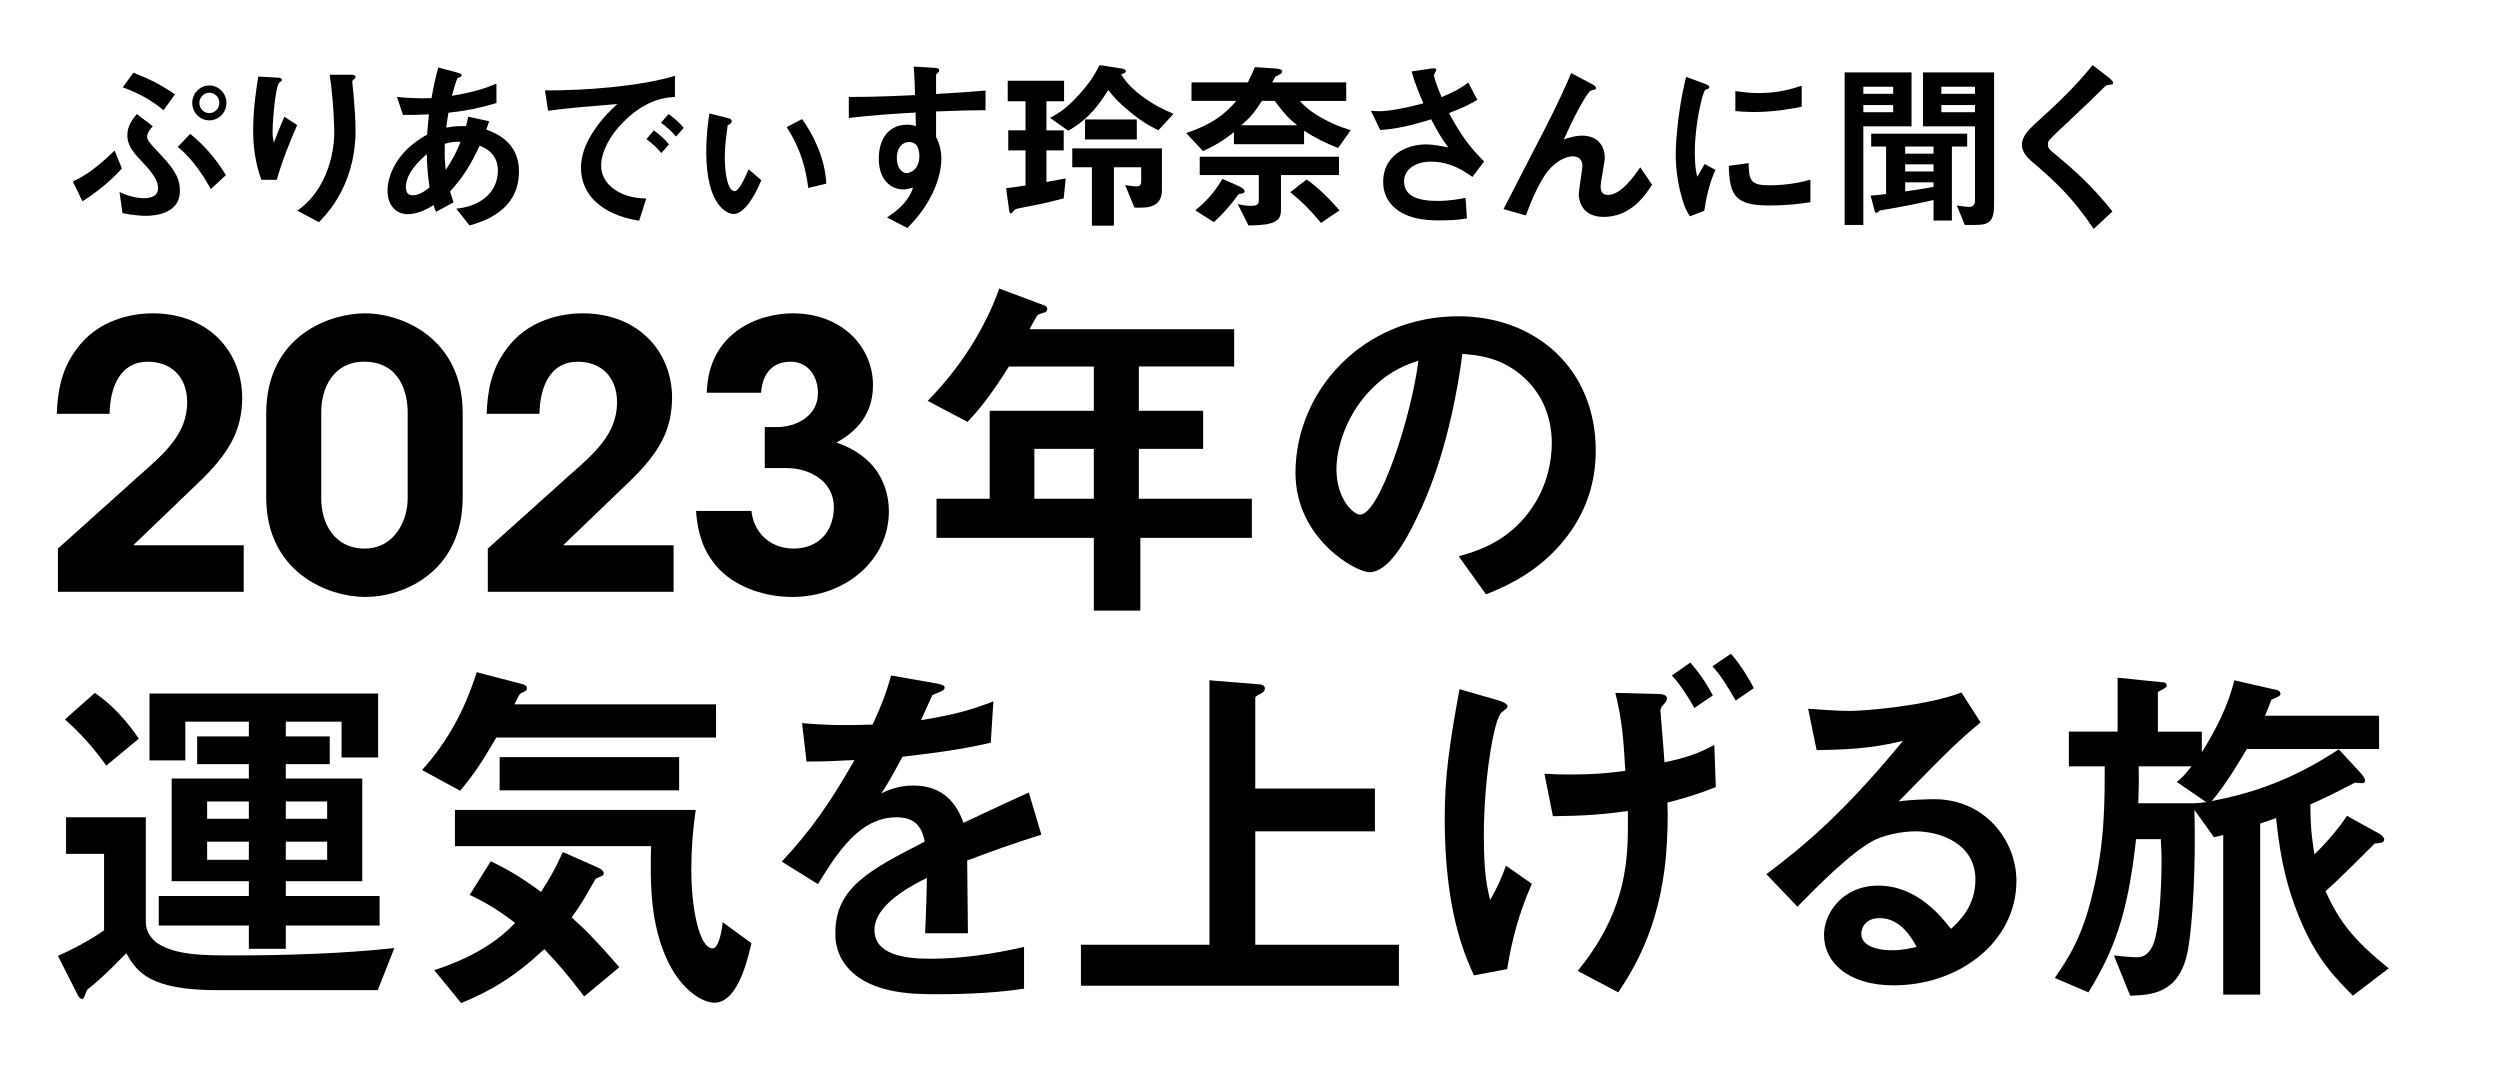 <?xml version="1.0" encoding="utf-8"?>
<!-- Generator: Adobe Illustrator 26.0.3, SVG Export Plug-In . SVG Version: 6.00 Build 0)  -->
<svg version="1.1" id="レイヤー_1" xmlns="http://www.w3.org/2000/svg" xmlns:xlink="http://www.w3.org/1999/xlink" x="0px"
	 y="0px" viewBox="0 0 220 94" style="enable-background:new 0 0 220 94;" xml:space="preserve">
<g id="_x31__00000144318475135996137980000009617710609669199285_">
	<g>
		<path d="M7.254,17.712l-0.848-1.744c0.688-0.319,1.743-0.832,3.68-2.72
			l0.64,1.584C9.558,16.113,8.342,17.025,7.254,17.712z M12.806,18.993
			c-0.271,0-0.912-0.017-2.032-0.24l-0.256-1.856
			c0.561,0.24,1.265,0.545,2.192,0.545c0.16,0,1.2,0,1.2-0.881
			c0-0.544-0.305-1.168-1.28-2.191c-0.8-0.832-1.424-1.488-1.424-2.48
			c0-0.783,0.432-1.376,0.832-1.855l1.408,1.072
			c-0.24,0.287-0.496,0.575-0.496,0.911s0.191,0.544,1.151,1.553
			c1.488,1.567,1.729,2.319,1.729,3.231
			C15.831,18.737,13.798,18.993,12.806,18.993z M14.39,9.697
			c-1.151-0.944-2.128-1.456-3.584-2.017l0.928-1.279
			c0.992,0.384,2.16,0.863,3.664,1.903L14.39,9.697z M18.55,16.64
			c-0.336-0.607-0.8-1.439-1.68-2.496c-0.48-0.575-0.752-0.815-1.232-1.216
			l1.104-1.151c1.248,1.04,2.239,2.159,3.136,3.632L18.55,16.64z M18.422,10.592
			c-0.848,0-1.504-0.704-1.504-1.536c0-0.848,0.672-1.535,1.504-1.535
			c0.816,0,1.504,0.688,1.504,1.535C19.926,9.92,19.239,10.592,18.422,10.592z
			 M18.422,8.161c-0.496,0-0.88,0.416-0.88,0.896
			c0,0.48,0.368,0.896,0.88,0.896c0.479,0,0.88-0.4,0.88-0.896
			C19.302,8.561,18.902,8.161,18.422,8.161z"/>
		<path d="M24.358,15.825h-1.359c-0.513-1.393-0.721-2.88-0.721-4.353
			c0-1.968,0.305-3.823,0.448-4.735l1.744,0.096c0.096,0,0.336,0.032,0.336,0.192
			c0,0.111-0.16,0.176-0.224,0.239c-0.336,0.272-0.593,3.328-0.593,4.288
			c0,0.464,0.032,0.641,0.112,0.992c0.208-0.544,0.528-1.376,0.928-2.271
			l1.12,0.735C25.462,12.577,24.822,14.176,24.358,15.825z M30.31,16.273
			c-0.752,1.712-1.664,2.672-2.24,3.279l-1.903-1.008
			c0.575-0.432,1.487-1.136,2.271-2.704c0.656-1.328,0.977-2.815,0.977-4.288
			c0-0.176-0.049-2.64-0.4-4.976h1.936c0.049,0,0.337,0,0.337,0.208
			c0,0.144-0.288,0.24-0.288,0.384c0,0.145,0.08,0.816,0.096,0.977
			c0.096,1.119,0.192,2.304,0.192,3.359C31.287,12.464,31.19,14.273,30.31,16.273
			z"/>
		<path d="M41.318,19.84l-1.168-1.472c0.656-0.08,1.809-0.256,2.736-1.136
			c0.576-0.545,0.928-1.328,0.928-2.208c0-1.536-1.151-2.017-1.6-2.208
			c-0.8,1.68-1.408,2.72-2.608,4.031c0.112,0.385,0.145,0.448,0.305,0.96
			l-1.536,0.832c-0.112-0.239-0.128-0.288-0.225-0.592
			c-0.432,0.272-1.312,0.8-2.288,0.8c-1.008,0-1.76-0.783-1.76-2.08
			c0-1.088,0.592-3.327,3.488-4.928c0.032-0.624,0.08-1.023,0.16-1.775
			c-1.008,0.048-1.424,0.048-2.288,0.048L34.934,8.529
			c0.576,0.063,1.872,0.16,3.04,0.111c0.192-1.136,0.336-1.728,0.592-2.703
			l1.664,0.447c0.4,0.112,0.4,0.192,0.4,0.24
			c0,0.145-0.192,0.192-0.368,0.24c-0.176,0.399-0.304,0.864-0.496,1.567
			c2.096-0.352,2.992-0.688,3.92-1.071v1.712
			c-1.536,0.448-2.544,0.656-4.224,0.848c-0.097,0.592-0.112,0.672-0.192,1.312
			c0.688-0.128,1.04-0.145,1.744-0.128c0.08-0.32,0.128-0.528,0.192-0.832
			l1.84,0.399l-0.256,0.736c1.792,0.607,2.88,1.792,2.88,3.68
			C45.67,18.609,42.422,19.52,41.318,19.84z M37.558,13.569
			c-1.439,1.199-1.84,2.208-1.84,2.863c0,0.656,0.32,0.752,0.592,0.752
			c0.624,0,1.136-0.416,1.488-0.688C37.638,15.361,37.59,14.689,37.558,13.569z
			 M39.142,12.657c-0.032,1.2,0.032,1.792,0.08,2.304
			c0.624-0.944,0.944-1.584,1.312-2.479C39.974,12.464,39.67,12.497,39.142,12.657z"
			/>
		<path d="M54.854,10.737c-1.184,1.184-1.952,2.624-1.952,3.84
			c0,1.104,0.704,1.76,1.152,2.08c1.04,0.735,2.16,0.784,2.815,0.815
			l-0.623,1.952c-0.849-0.144-2.641-0.479-3.937-1.775
			c-0.768-0.753-1.184-1.792-1.184-2.881c0-1.071,0.399-2.144,1.088-3.184
			c0.752-1.168,1.552-1.92,2.111-2.432c-2.144,0.176-4.495,0.368-6.096,0.592
			l-0.271-1.792c3.456,0.032,8.416-0.353,11.439-1.28v1.856
			C58.646,8.577,56.886,8.689,54.854,10.737z M58.198,13.472
			c-0.352-0.432-0.688-0.752-1.312-1.231l0.656-0.769
			c0.527,0.4,0.928,0.736,1.327,1.232L58.198,13.472z M59.494,12.016
			c-0.416-0.479-0.8-0.832-1.327-1.216l0.672-0.768
			c0.672,0.496,0.992,0.832,1.328,1.216L59.494,12.016z"/>
		<path d="M64.551,18.833c-0.575,0-2.399-0.784-2.399-5.44
			c0-1.6,0.176-2.735,0.271-3.407l1.744,0.432
			c0.128,0.032,0.225,0.144,0.225,0.24c0,0.144-0.128,0.256-0.353,0.368
			c-0.144,1.056-0.256,1.823-0.256,2.832c0,1.264,0.224,2.96,0.864,2.96
			c0.416,0,1.023-1.425,1.231-1.92l1.12,0.96
			C66.184,17.84,65.272,18.833,64.551,18.833z M71.127,16.544
			c-0.208-1.6-0.592-3.328-1.903-5.36l1.359-0.703
			c0.929,1.264,2.048,3.455,2.128,5.68L71.127,16.544z"/>
		<path d="M82.375,9.808v2.24c0.176,0.384,0.464,0.944,0.464,1.952
			c0,0.464-0.096,1.648-0.816,3.088c-0.735,1.488-1.6,2.384-2.176,2.976
			l-1.792-0.928c0.96-0.624,1.937-1.456,2.288-2.624
			c-0.352,0.097-0.592,0.16-0.864,0.16c-0.416,0-0.911-0.144-1.312-0.496
			c-0.656-0.576-0.832-1.439-0.832-2.224c0-1.76,0.88-2.977,2.512-2.977
			c0.305,0,0.528,0.049,0.752,0.129l-0.031-1.2
			c-1.425,0.08-3.841,0.224-5.872,0.479V8.529c1.088,0,2.464,0,5.823-0.16
			c-0.016-0.496-0.016-1.344-0.111-2.512l1.775,0.111
			c0.368,0.017,0.464,0.064,0.464,0.225c0,0.096-0.031,0.144-0.144,0.239
			c-0.112,0.097-0.128,0.129-0.128,0.192v1.648
			c2.224-0.128,2.72-0.177,4.352-0.305v1.729
			C85.511,9.697,84.456,9.729,82.375,9.808z M80.599,12.72
			c-0.16-0.16-0.384-0.224-0.592-0.224c-0.64,0-1.088,0.56-1.088,1.408
			c0,0.96,0.512,1.328,0.88,1.328c0.336,0,1.104-0.353,1.104-1.488
			C80.904,13.409,80.855,12.993,80.599,12.72z"/>
		<path d="M93.606,17.457c-1.552,0.416-2.336,0.56-3.888,0.864
			c-0.336,0.063-0.398,0.096-0.543,0.271c-0.144,0.16-0.16,0.192-0.208,0.192
			c-0.096,0-0.128-0.097-0.16-0.272l-0.271-1.952
			c0.527-0.048,1.183-0.159,1.711-0.239v-3.088h-1.52V11.472h1.52V8.913h-1.567
			V7.105h4.959v1.808h-1.552v2.56h1.52v1.761h-1.52v2.783
			c0.528-0.096,1.216-0.224,1.696-0.319L93.606,17.457z M101.943,11.457
			c-0.641-0.304-1.232-0.592-2.416-1.536c-1.137-0.928-1.521-1.392-2-2
			c-0.736,1.168-1.664,2.528-3.521,3.584l-1.6-1.136
			c0.704-0.384,1.407-0.752,2.64-2.145c1.024-1.151,1.36-1.808,1.712-2.495
			l1.968,0.304c0.08,0.016,0.353,0.063,0.353,0.224
			c0,0.128-0.128,0.176-0.208,0.208c-0.128,0.048-0.145,0.048-0.208,0.097
			c0.352,0.512,0.688,1.023,1.712,1.808c1.12,0.864,2.08,1.296,2.896,1.647
			L101.943,11.457z M100.438,18.272h-0.607l-0.816-1.983
			c0.4,0.063,0.752,0.112,0.977,0.112c0.352,0,0.432-0.177,0.432-0.448v-1.232
			h-2.4v5.136h-1.936v-5.136h-1.728v-1.664h7.888v3.664
			C102.247,17.792,101.638,18.272,100.438,18.272z M95.478,12.273V10.512h4.561v1.761
			H95.478z"/>
		<path d="M117.75,13.024c-1.056-0.416-1.984-0.864-2.992-1.519v1.183h-6.176v-1.056
			c-0.896,0.72-1.664,1.184-2.72,1.664l-1.473-1.584
			c2.225-0.751,3.44-1.664,4.4-2.833h-3.937V7.25h4.96
			c0.225-0.464,0.448-0.928,0.624-1.344l1.664,0.111
			c0.416,0.032,0.736,0.064,0.736,0.288c0,0.177-0.288,0.272-0.592,0.433
			c-0.128,0.176-0.208,0.352-0.288,0.512h6.512v1.63h-4.08
			c0.256,0.288,0.721,0.817,1.856,1.457c0.96,0.545,1.552,0.785,2.624,1.12
			L117.75,13.024z M109.319,17.025c-0.272,0.048-0.305,0.048-0.4,0.16
			c-0.656,0.929-1.28,1.6-2.096,2.367l-1.633-1.039
			c0.721-0.592,1.553-1.36,2.385-2.77l1.376,0.608
			c0.08,0.032,0.576,0.256,0.576,0.48
			C109.527,16.848,109.527,16.993,109.319,17.025z M112.726,15.408v3.073
			c0,0.975-0.544,1.343-2.863,1.358l-0.944-1.886
			c0.304,0.08,0.64,0.16,1.136,0.16c0.4,0,0.72-0.049,0.72-0.448v-2.258
			h-5.199V13.793h12.256v1.614H112.726z M112.182,8.879h-1.136
			c-0.64,1.009-0.976,1.409-1.808,2.146h4.912
			C113.287,10.321,112.951,9.92,112.182,8.879z M116.247,19.616
			c-0.912-1.103-1.568-1.774-2.704-2.703l1.439-1.121
			c1.089,0.769,2.017,1.714,2.896,2.722L116.247,19.616z"/>
		<path d="M129.575,15.569c-0.736-0.513-1.92-1.345-3.664-1.345
			c-1.28,0-2.353,0.641-2.353,1.729c0,1.231,1.072,1.728,2.944,1.728
			c1.088,0,2-0.176,2.464-0.271l0.128,1.808c-0.832,0.16-1.68,0.176-2.527,0.176
			c-0.929,0-3.104-0.08-4.225-1.52c-0.16-0.208-0.624-0.816-0.624-1.872
			c0-2.32,2.017-3.296,3.776-3.296c0.592,0,1.439,0.16,1.952,0.271
			c-0.593-0.815-0.944-1.407-1.504-2.479c-2.064,0.64-3.185,0.848-4.48,0.944
			l-0.815-1.681c0.607,0.032,0.943,0.032,1.264,0
			c0.24-0.016,1.392-0.144,3.344-0.672c-0.416-0.96-0.72-1.712-1.04-2.8
			l1.616-0.24c0.112-0.016,0.56-0.111,0.56,0.097
			c0,0.079-0.208,0.399-0.208,0.495c0,0.049,0.16,0.688,0.672,1.904
			c1.169-0.479,1.681-0.784,2.353-1.28l0.8,1.521
			c-0.528,0.304-1.04,0.607-2.496,1.168c1.072,1.983,1.84,3.008,3.088,4.256
			L129.575,15.569z"/>
		<path d="M141.126,19.088c-2.192,0-2.192-1.872-2.192-1.968
			c0-0.4,0.32-2.256,0.32-2.512c0-0.576-0.352-0.849-0.832-0.849
			c-0.88,0-1.68,0.688-2.128,1.2c-0.24,0.256-1.088,1.424-2.016,4l-1.969-0.56
			c3.856-7.456,4.257-8.24,4.977-9.776c0.544-1.168,0.768-1.68,0.976-2.192
			l1.809,0.96c0.096,0.049,0.384,0.192,0.384,0.353
			c0,0.063-0.064,0.128-0.128,0.144c-0.048,0.017-0.304,0.064-0.353,0.097
			c-0.239,0.08-1.359,2-2.352,4.288c0.816-0.32,1.488-0.337,1.6-0.337
			c1.408,0,2,0.944,2,1.937c0,0.368-0.367,2.128-0.367,2.528
			c0,0.56,0.256,0.752,0.655,0.752c1.104,0,2.24-1.568,2.832-2.433l1.04,1.536
			C144.791,17.168,143.527,19.088,141.126,19.088z"/>
		<path d="M149.975,18.544l-1.264,0.496c-0.256-0.416-0.4-0.672-0.592-1.264
			c-0.48-1.488-0.656-2.977-0.656-4.208c0-1.024,0.128-2.208,0.24-3.152
			c0.224-1.728,0.447-2.704,0.672-3.647l1.632,0.592
			c0.112,0.048,0.416,0.16,0.416,0.288c0,0.031-0.017,0.096-0.08,0.144
			c-0.032,0.016-0.24,0.096-0.272,0.112c-0.239,0.144-0.928,3.04-0.928,5.456
			c0,0.271,0,1.504,0.225,2.191c0.191-0.336,0.287-0.496,0.64-1.12l0.944,0.513
			C150.375,16.256,150.135,17.52,149.975,18.544z M155.704,18.081
			c-2.912,0-3.521-0.784-3.568-3.488l1.744-0.24
			c0.016,1.521,0.176,1.952,1.792,1.952c1.824,0,3.072-0.336,3.647-0.496v1.984
			C158.471,17.92,157.399,18.081,155.704,18.081z M154.423,9.857
			c-0.128,0-0.864,0-1.712-0.08V8.016c0.464,0.064,1.184,0.177,2.048,0.177
			c1.872,0,3.184-0.448,3.792-0.656v1.855C157.815,9.537,156.2,9.857,154.423,9.857
			z"/>
		<path d="M163.974,11.12v8.672h-1.646V6.37h5.887v4.75H163.974z M166.6,7.631h-2.626
			v0.626h2.626V7.631z M166.6,9.248h-2.626v0.626h2.626V9.248z M171.766,12.896
			v6.512h-1.614v-1.807c-1.633,0.368-2.689,0.576-4.496,0.88
			c-0.192,0.032-0.24,0.032-0.305,0.096c-0.096,0.112-0.128,0.145-0.208,0.145
			c-0.064,0-0.145-0.048-0.16-0.112l-0.368-1.393
			c0.593-0.048,0.896-0.08,1.361-0.144v-4.177h-1.313v-1.135h8.448v1.135H171.766
			z M170.152,12.896h-2.498v0.626h2.498V12.896z M170.152,14.463h-2.498v0.626h2.498
			V14.463z M170.152,16.047h-2.498v0.801c0.688-0.096,1.617-0.24,2.498-0.4
			V16.047z M173.88,19.792h-0.977l-0.705-1.71
			c0.177,0.016,0.769,0.128,1.041,0.128c0.4,0,0.561-0.176,0.561-0.576v-6.514
			h-4.576v-4.75h6.254v11.615C175.478,19.424,175.111,19.792,173.88,19.792z
			 M173.8,7.631h-2.962v0.626h2.962V7.631z M173.8,9.248h-2.962v0.626h2.962
			V9.248z"/>
		<path d="M185.542,7.472c-0.191,0.017-0.239,0.064-0.655,0.48
			c-0.336,0.352-1.889,1.84-3.536,3.376c-1.057,0.992-1.137,1.072-1.137,1.376
			c0,0.24,0.097,0.416,0.272,0.56c2.064,1.696,3.616,3.088,5.408,5.345
			l-1.648,1.535c-1.888-2.815-3.456-4.224-5.52-6
			c-0.688-0.575-0.8-1.119-0.8-1.407c0-0.704,0.575-1.296,1.104-1.792
			c2.272-2.064,3.584-3.328,5.12-5.216l1.472,1.136
			c0.032,0.032,0.336,0.271,0.336,0.432C185.958,7.424,185.911,7.424,185.542,7.472
			z"/>
	</g>
	<g>
		<path d="M5.098,48.275c2.34-2.112,4.68-4.192,7.02-6.305
			c2.405-2.112,4.323-3.77,4.355-6.532c0-2.373-1.495-3.607-3.478-3.607
			c-2.34,0-3.315,2.112-3.348,4.582H5c0.065-1.853,0.357-3.835,1.69-5.622
			c1.885-2.697,5.005-3.218,6.728-3.218c5.037,0,7.897,3.478,7.897,7.442
			c-0.033,2.795-1.04,4.777-3.868,7.475c-1.885,1.82-3.803,3.641-5.72,5.493
			h9.718v4.095H5.098V48.275z"/>
		<path d="M23.427,36.413c0-6.955,5.688-8.84,8.678-8.84
			c3.38,0,8.612,2.275,8.612,8.775v7.409c0,6.565-5.2,8.775-8.548,8.775
			c-3.38,0-8.742-2.21-8.742-8.775V36.413z M28.27,43.888
			c0,2.177,1.17,4.387,3.802,4.387c2.698,0,3.803-2.535,3.803-4.387v-7.67
			c0-1.365-0.52-4.388-3.835-4.388c-2.697,0-3.77,2.308-3.77,4.42V43.888z"/>
		<path d="M42.927,48.275c2.34-2.112,4.68-4.192,7.02-6.305
			c2.405-2.112,4.323-3.77,4.355-6.532c0-2.373-1.495-3.607-3.478-3.607
			c-2.34,0-3.315,2.112-3.348,4.582h-4.647c0.065-1.853,0.357-3.835,1.69-5.622
			c1.885-2.697,5.005-3.218,6.728-3.218c5.037,0,7.897,3.478,7.897,7.442
			c-0.033,2.795-1.04,4.777-3.868,7.475c-1.885,1.82-3.803,3.641-5.72,5.493
			h9.718v4.095H42.927V48.275z"/>
		<path d="M62.198,34.56c0.13-5.232,4.452-6.987,7.572-6.987
			c4.226,0,7.053,2.86,7.053,6.338c0,2.957-1.982,4.354-3.218,5.037
			c4.388,1.495,4.615,4.973,4.615,6.045c0,4.29-3.803,7.54-8.515,7.54
			c-2.633,0-5.558-1.04-7.053-3.218c-1.072-1.462-1.333-3.25-1.397-4.354h4.875
			c0.13,1.527,1.3,3.282,3.672,3.314c2.341,0,3.575-1.625,3.575-3.64
			c0-2.372-2.242-3.445-4.127-3.445h-1.95v-3.607h1.072
			c1.657,0,3.607-0.942,3.607-2.989c0-1.463-0.845-2.763-2.405-2.763
			c-2.047,0-2.534,1.657-2.6,2.729H62.198z"/>
		<path d="M100.352,47.333v6.402h-4.095v-6.402h-13.844v-3.444h4.68V36.153h9.164v-3.9
			h-7.474c-1.853,2.958-2.86,4.03-3.641,4.875l-3.51-1.853
			c3.022-3.055,5.135-6.597,6.305-9.88l3.997,1.495
			c0.162,0.065,0.228,0.195,0.228,0.293s-0.065,0.228-0.163,0.292
			c-0.098,0.033-0.617,0.163-0.683,0.261c-0.064,0-0.649,1.104-0.715,1.234h18.005
			v3.282h-8.385v3.9h5.655v3.348h-5.655v4.388h9.945v3.444H100.352z
			 M96.257,39.5h-5.232v4.388h5.232V39.5z"/>
		<path d="M138.344,46.585c-2.438,3.607-5.817,5.005-7.572,5.72l-2.405-3.348
			c1.463-0.422,3.867-1.104,5.85-3.478c1.983-2.34,2.341-5.037,2.341-6.467
			c0-1.788-0.521-3.966-2.341-5.688c-2.047-1.95-4.322-2.08-5.524-2.178
			c-1.04,7.734-2.958,12.285-4.03,14.462c-0.975,2.016-2.47,4.745-4.16,4.745
			c-1.17,0-6.5-2.925-6.5-8.742c0-7.215,5.948-13.78,14.333-13.78
			c6.76,0,12.09,4.583,12.09,11.83C140.424,42.523,139.546,44.797,138.344,46.585z
			 M120.858,34.073c-2.307,2.21-3.25,5.232-3.25,7.215
			c0,2.633,1.495,3.998,2.08,3.998c1.69,0,4.485-8.482,5.136-13.553
			C123.881,32.058,122.419,32.545,120.858,34.073z"/>
		<path d="M33.242,87.133H19.105c-6.078,0-7.086-1.69-7.995-3.25
			c-1.17,1.202-2.308,2.34-3.445,3.218c-0.162,0.422-0.293,0.812-0.423,0.812
			c-0.194,0-0.324-0.195-0.422-0.391l-1.723-3.412
			c1.365-0.585,2.957-1.463,4.062-2.242v-6.728H5.812v-3.218h7.02v9.197
			c0,1.138,0.846,1.788,1.073,1.918c1.657,1.04,4.062,1.04,6.728,1.04
			c4.484,0,9.685-0.163,14.072-0.65L33.242,87.133z M9.355,67.374
			c-1.073-1.495-2.178-2.763-3.641-4.062l2.633-2.34
			c0.812,0.585,2.21,1.593,3.867,4.029L9.355,67.374z M25.15,81.446v2.048h-3.25
			v-2.048h-7.931v-2.6h7.931v-1.301h-6.793v-9.034h6.793v-1.268h-4.551v-2.438
			h4.551v-1.3h-5.591v3.412h-3.152v-5.883h20.118v5.623h-3.218v-3.152h-4.907
			v1.3h3.867v2.438h-3.867v1.268h6.728v9.034h-6.728v1.301h8.255v2.6H25.15z
			 M21.9,70.526h-3.673v1.527h3.673V70.526z M21.9,74.069h-3.673v1.592h3.673
			V74.069z M28.79,70.526h-3.64v1.527h3.64V70.526z M28.79,74.069h-3.64v1.592
			h3.64V74.069z"/>
		<path d="M43.675,64.904c-1.235,2.145-2.08,3.38-3.186,4.68l-3.347-1.82
			c2.34-2.6,3.802-5.427,4.81-8.612l3.965,1.04
			c0.13,0.032,0.455,0.13,0.455,0.357c0,0.098-0.032,0.163-0.065,0.228
			c-0.064,0.032-0.39,0.195-0.454,0.228c-0.163,0.098-0.195,0.195-0.585,0.975
			h17.744v2.926H43.675z M51.409,87.686c-1.43-1.886-2.307-2.893-3.51-4.16
			c-2.729,2.535-4.745,3.673-7.312,4.745l-2.372-2.893
			c1.723-0.585,4.777-1.69,7.117-4.16c-1.82-1.397-2.925-1.95-3.997-2.47
			L43.188,75.791c1.268,0.618,2.502,1.268,4.42,2.698
			c0.779-1.203,1.268-2.048,1.917-3.511l3.088,1.365
			c0.162,0.065,0.52,0.26,0.52,0.521c0,0.162-0.162,0.228-0.26,0.26
			c-0.162,0.064-0.423,0.162-0.487,0.26c-1.04,1.82-1.17,2.08-2.08,3.348
			c0.845,0.747,2.08,1.917,4.192,4.388L51.409,87.686z M62.85,88.238
			c-1.008,0-2.795-1.072-3.997-3.477c-1.69-3.381-1.625-7.216-1.561-10.303H40.034
			v-3.186h21.19c-0.26,1.756-0.39,3.511-0.39,5.298
			c0,3.282,0.683,6.89,1.885,6.89c0.553,0,0.845-1.787,0.877-2.308l2.535,1.853
			C65.58,85.411,64.67,88.238,62.85,88.238z M43.967,69.551v-2.926h15.795v2.926
			H43.967z"/>
		<path d="M85.112,75.726c0,1.268,0.065,5.297,0.065,6.402h-3.77
			c0.097-1.853,0.13-3.445,0.162-4.875c-1.235,0.617-4.615,2.308-4.615,4.582
			c0,2.113,2.503,2.535,4.875,2.535c2.795,0,5.558-0.422,8.287-1.04v3.673
			c-3.087,0.487-6.694,0.487-7.734,0.487c-1.82,0-5.59,0-7.638-2.178
			c-1.235-1.3-1.235-2.729-1.235-3.185c0-4.03,2.99-5.558,7.865-8.06
			c-0.194-0.976-0.585-2.146-2.47-2.146c-3.185,0-5.135,2.958-6.923,5.883
			l-3.185-1.982c2.567-2.763,4.192-5.07,6.402-8.938
			c-1.853,0.098-2.86,0.13-4.225,0.13l-0.391-3.38
			c1.95,0.162,3.38,0.228,6.208,0.13c0.812-1.755,1.234-2.893,1.625-4.322
			l4.062,0.715c0.098,0.032,0.649,0.098,0.649,0.325
			c0,0.194-0.13,0.292-0.324,0.357c-0.065,0.032-0.716,0.324-0.748,0.324
			c-0.032,0.033-0.845,1.853-1.008,2.211c2.99-0.488,4.453-0.91,6.37-1.658
			l-0.228,3.641c-2.925,0.682-5.59,0.975-7.768,1.234
			c-1.04,1.918-1.3,2.373-1.853,3.218c0.423-0.195,1.398-0.683,2.796-0.683
			c2.242,0,3.672,1.138,4.42,3.282c3.802-1.787,4.224-1.982,5.751-2.665
			l1.105,3.705C89.077,74.263,87.518,74.816,85.112,75.726z"/>
		<path d="M95.122,86.744v-3.607h11.311V59.866l4.388,0.357
			c0.194,0,0.487,0.098,0.487,0.357c0,0.261-0.195,0.358-0.357,0.455
			c-0.195,0.098-0.488,0.228-0.488,0.391v7.962h10.53v3.771h-10.53v9.978h12.643
			v3.607H95.122z"/>
		<path d="M132.628,85.281l-2.926,0.553c-0.845-1.885-2.567-5.753-2.567-13.78
			c0-3.77,0.423-6.598,1.301-11.407l3.282,0.942
			c0.325,0.098,0.942,0.293,0.942,0.585c0,0.13-0.065,0.163-0.521,0.521
			c-0.649,0.52-1.56,5.752-1.56,10.789c0,1.95,0.065,3.868,0.553,5.721
			c0.585-1.008,0.975-1.886,1.397-3.022l2.274,1.592
			C133.732,80.21,133.083,82.486,132.628,85.281z M146.732,70.624
			c0.065,1.3,0,3.218-0.13,4.745c-0.585,6.435-2.957,10.074-4.192,11.96
			l-3.575-1.886c3.965-4.842,4.42-9.034,4.42-12.675v-1.397
			c-2.438,0.325-3.867,0.423-6.598,0.455l-0.747-3.737
			c1.104,0.065,1.593,0.065,2.275,0.065c2.534,0,3.867-0.195,4.842-0.325
			c-0.162-3.022-0.325-4.615-0.877-6.857l3.705,0.098
			c0.324,0,0.845,0.032,0.845,0.422c0,0.13-0.163,0.357-0.26,0.455
			c-0.163,0.163-0.325,0.391-0.325,0.585c0,0.13,0.325,3.835,0.357,4.55
			c2.145-0.455,3.022-0.812,4.388-1.527l0.13,3.705
			C149.105,70.006,147.902,70.331,146.732,70.624z M149.105,62.303
			c-0.585-1.04-1.203-2.015-1.982-2.859l1.625-1.138
			c0.715,0.812,1.364,1.723,1.982,2.893L149.105,62.303z M152.745,61.654
			c-0.585-1.04-1.333-2.243-2.048-3.022l1.625-1.105
			c0.878,1.008,1.593,2.21,2.016,3.022L152.745,61.654z"/>
		<path d="M166.655,86.71c-4.062,0-6.143-2.047-6.143-4.452
			c0-1.853,1.593-4.322,4.777-4.322c3.38,0,5.492,2.665,6.402,3.803
			c0.715-0.65,2.146-2.016,2.146-4.323c0-3.217-3.153-4.257-5.266-4.257
			c-1.397,0-2.925,0.39-3.705,0.812c-2.015,1.072-4.875,3.965-6.694,5.817
			l-2.73-2.86c3.38-2.535,6.825-5.428,12.025-11.732
			c-1.95,0.455-3.737,0.78-7.605,0.812l-0.747-3.64
			c0.78,0.064,2.632,0.195,3.64,0.195c1.235,0,6.76-0.423,9.848-1.625
			l1.69,2.632c-1.95,1.625-2.503,2.146-7.216,6.955
			c1.073-0.162,2.665-0.195,3.153-0.195c4.42,0,7.215,3.607,7.215,7.183
			C177.445,82.909,172.375,86.71,166.655,86.71z M165.42,80.795
			c-1.332,0-1.625,0.943-1.625,1.365c0,1.138,1.495,1.463,2.665,1.463
			c1.04,0,1.755-0.195,2.21-0.293C168.247,82.583,167.272,80.795,165.42,80.795z"/>
		<path d="M207.052,87.621c-1.592-1.625-3.217-3.218-4.744-6.955
			c-1.431-3.51-1.756-6.402-2.016-8.677c-0.422,0.162-0.649,0.228-1.397,0.487
			v15.047h-3.25V73.483c-0.228,0.065-0.422,0.098-0.812,0.195l-1.723-2.405
			c0.13,5.232-0.162,9.913-0.552,12.221c-0.683,3.997-3.283,4.062-5.103,4.127
			l-1.43-3.542c0.584,0.064,1.526,0.162,2.015,0.162c0.228,0,0.877,0,1.364-0.942
			c0.78-1.56,0.812-7.085,0.812-7.312c0-0.65,0-1.138-0.064-2.145h-2.178
			c-0.747,6.922-2.079,10.01-4.191,13.487l-2.958-1.268
			c1.235-1.82,2.373-3.51,3.315-7.41c1.105-4.485,1.072-8.223,1.072-11.213
			h-3.152v-3.055h4.29v-4.745l3.834,0.391c0.195,0,0.487,0.032,0.487,0.292
			c0,0.228-0.39,0.325-0.779,0.585v3.478h3.867v1.82
			c1.235-1.982,2.308-4.062,2.86-6.338l3.704,0.846
			c0.163,0.032,0.358,0.13,0.358,0.357c0,0.194-0.325,0.292-0.812,0.52
			c-0.163,0.487-0.391,1.008-0.553,1.397h10.042v2.925h-11.635
			c-0.683,1.138-1.82,3.088-3.088,4.583c3.283-0.65,6.761-1.658,11.181-4.55
			l1.95,2.112c0.064,0.098,0.357,0.39,0.357,0.617
			c0,0.357-0.488,0.228-0.878,0.195c-1.072,0.553-2.567,1.332-3.933,1.917
			c0,2.373,0.228,3.543,0.357,4.388c0.878-0.812,2.178-2.308,2.86-3.38
			l2.763,1.527c0.194,0.098,0.52,0.325,0.52,0.553
			c0,0.325-0.455,0.325-0.845,0.357c-0.845,0.845-3.055,3.087-4.322,4.192
			c1.234,2.729,2.502,4.322,5.558,6.792L207.052,87.621z M191.55,68.803
			c0.292-0.194,0.617-0.487,1.3-1.365h-4.647c0.032,1.138,0,2.113-0.032,3.25
			h4.907c0.195,0,0.521-0.032,1.072-0.097L191.55,68.803z"/>
	</g>
</g>
</svg>
